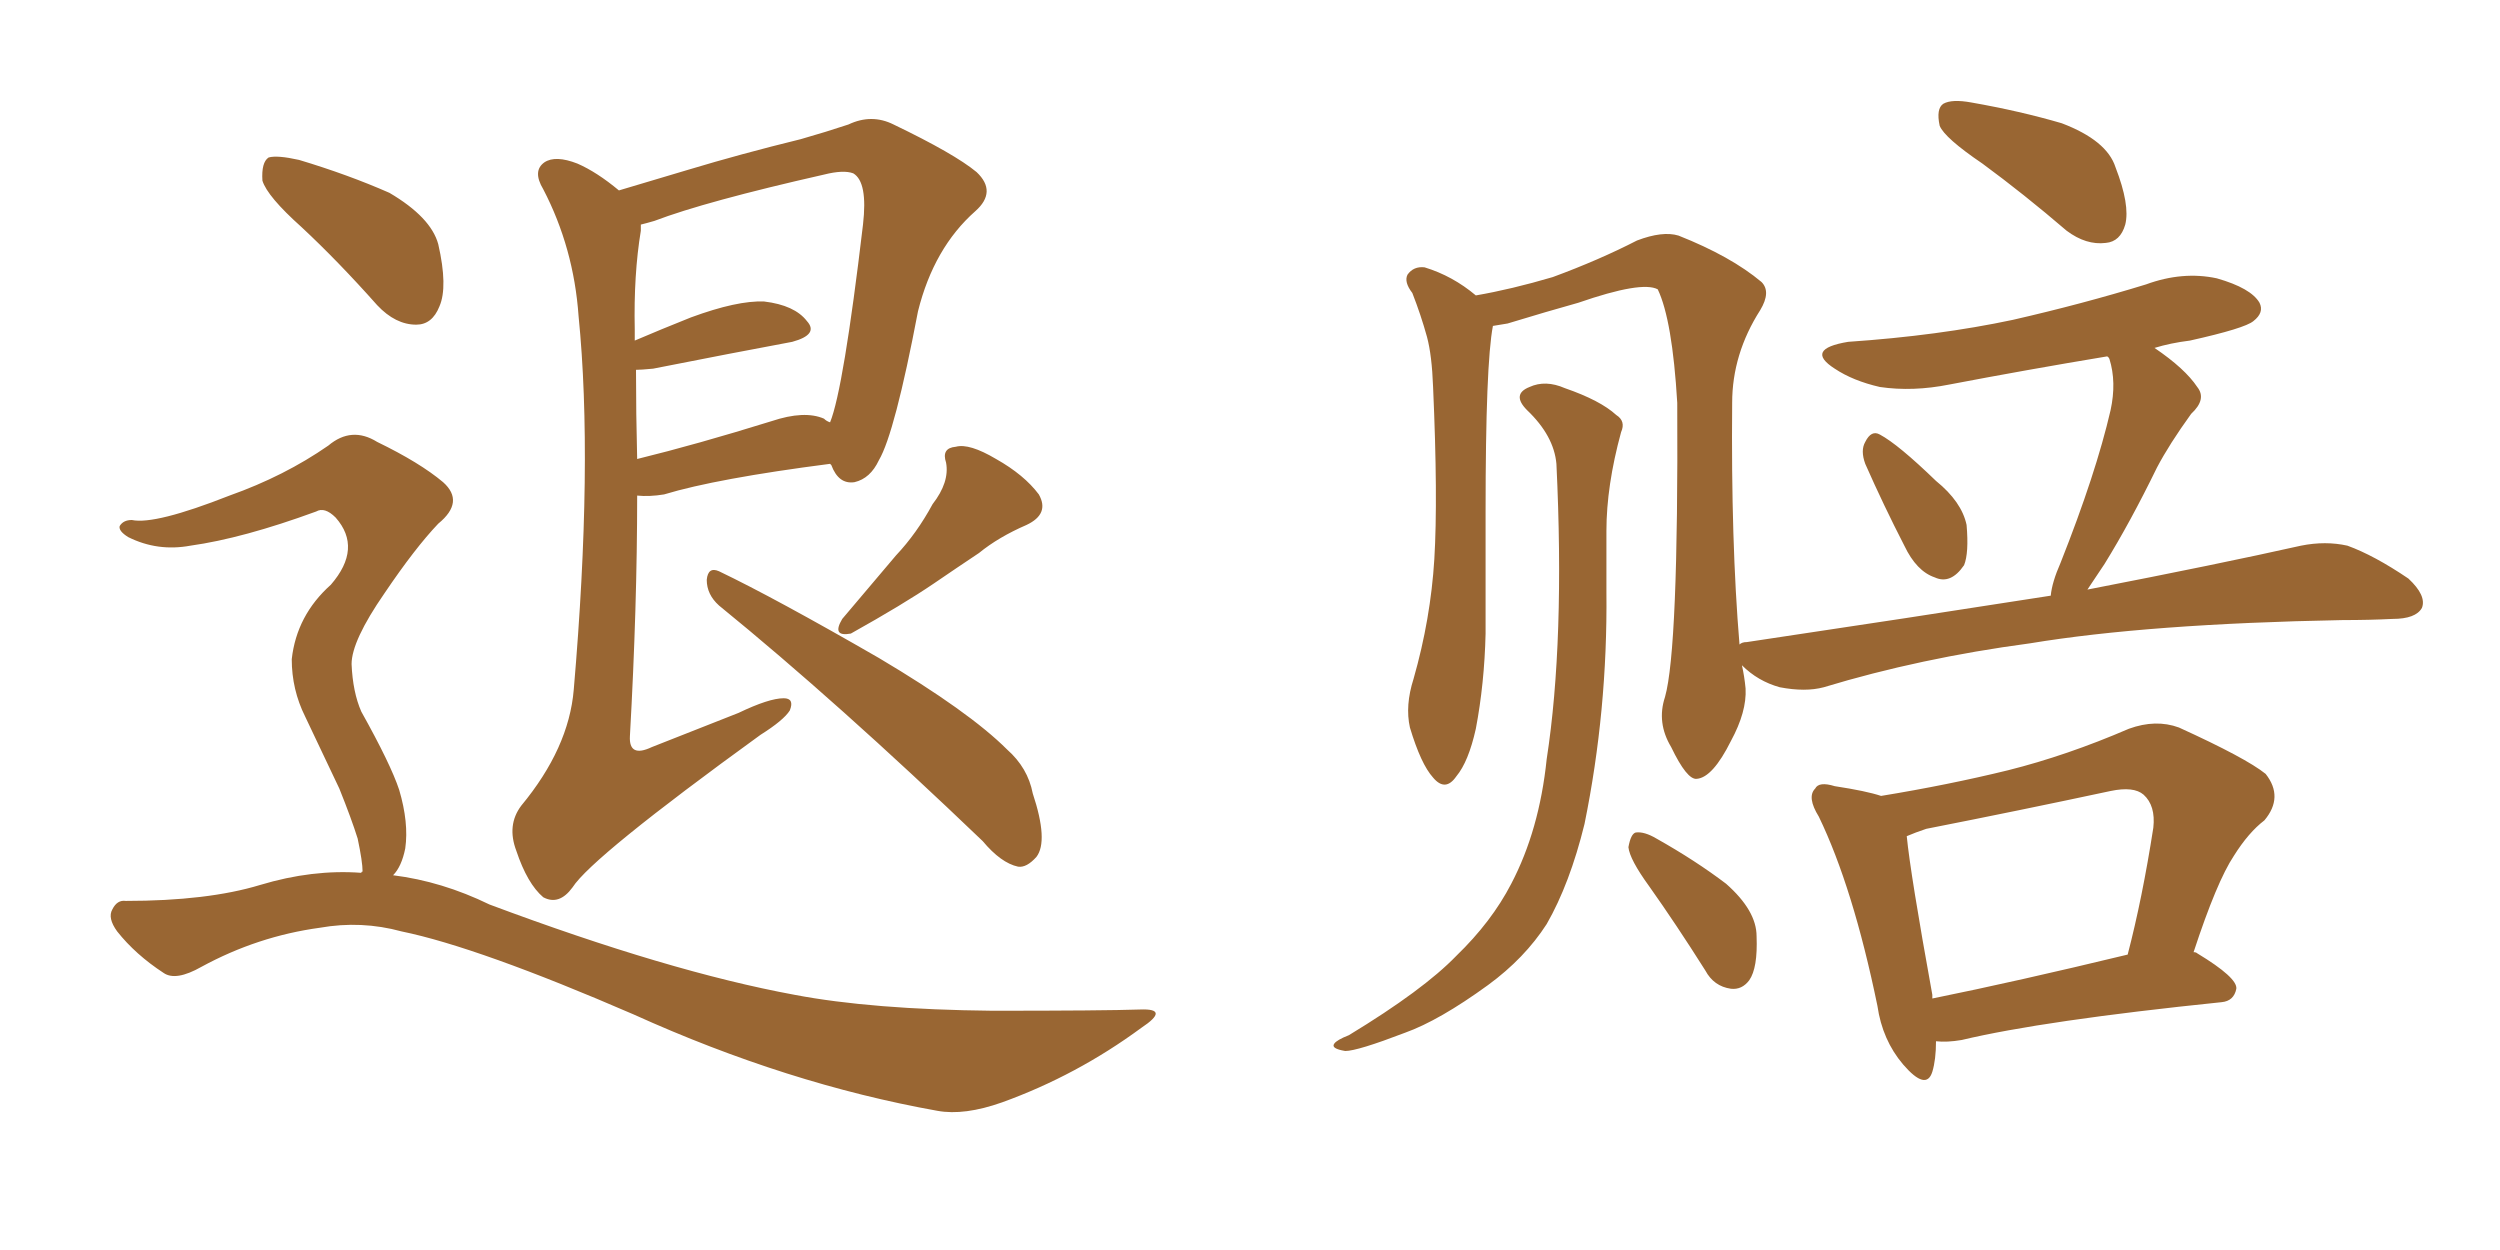 <svg xmlns="http://www.w3.org/2000/svg" xmlns:xlink="http://www.w3.org/1999/xlink" width="300" height="150"><path fill="#996633" padding="10" d="M74.27 22.85L74.27 22.85Q77.64 21.83 82.62 20.36L82.62 20.36Q88.92 18.46 96.09 16.70L96.09 16.70Q99.17 15.82 101.81 14.94L101.81 14.94Q104.59 13.62 107.23 14.94L107.23 14.94Q114.55 18.46 117.19 20.65L117.19 20.65Q119.68 23.00 117.04 25.34L117.04 25.34Q112.06 29.74 110.16 37.35L110.16 37.35Q107.37 52.00 105.47 55.22L105.47 55.22Q104.44 57.42 102.54 57.86L102.54 57.86Q100.63 58.15 99.76 55.81L99.76 55.81Q99.61 55.66 99.61 55.66L99.61 55.66Q85.99 57.42 79.69 59.33L79.69 59.33Q77.93 59.62 76.46 59.47L76.46 59.47Q76.46 72.80 75.59 88.33L75.59 88.33Q75.44 90.97 78.22 89.65L78.22 89.65Q83.79 87.45 88.62 85.55L88.62 85.55Q92.29 83.79 94.04 83.79L94.04 83.79Q95.36 83.79 94.78 85.25L94.78 85.25Q94.04 86.43 91.26 88.18L91.26 88.18Q71.04 102.83 68.70 106.49L68.70 106.49Q67.09 108.69 65.19 107.67L65.19 107.67Q63.28 106.05 61.96 102.10L61.96 102.10Q60.79 99.02 62.55 96.68L62.55 96.68Q68.26 89.79 68.85 82.76L68.85 82.76Q71.19 55.52 69.43 37.94L69.43 37.94Q68.85 29.74 65.19 22.71L65.19 22.71Q63.87 20.51 65.33 19.48L65.33 19.48Q66.65 18.60 69.29 19.63L69.29 19.63Q71.63 20.65 74.27 22.85ZM76.32 44.38L76.32 44.38Q76.32 49.66 76.46 55.08L76.46 55.08Q83.64 53.32 92.58 50.54L92.58 50.54Q96.53 49.22 98.88 50.24L98.88 50.24Q99.17 50.54 99.61 50.68L99.61 50.68Q101.22 46.73 103.56 26.95L103.56 26.95Q104.15 21.83 102.39 20.80L102.39 20.80Q101.22 20.36 98.88 20.95L98.88 20.95Q84.67 24.17 78.52 26.51L78.52 26.51Q77.49 26.81 76.90 26.95L76.90 26.95Q76.90 27.25 76.90 27.69L76.90 27.69Q76.03 32.96 76.17 39.55L76.17 39.55Q76.17 40.28 76.17 40.87L76.17 40.87Q79.25 39.55 82.91 38.09L82.91 38.09Q88.48 36.04 91.70 36.18L91.70 36.18Q95.36 36.62 96.83 38.53L96.83 38.53Q98.29 40.14 95.07 41.02L95.07 41.02Q88.04 42.33 78.37 44.24L78.37 44.24Q76.90 44.38 76.32 44.38ZM86.28 72.66L86.28 72.66Q84.81 71.34 84.81 69.58L84.81 69.58Q84.96 67.97 86.28 68.55L86.28 68.55Q93.02 71.78 105.47 78.96L105.47 78.96Q116.31 85.40 120.85 89.94L120.85 89.94Q123.34 92.14 123.93 95.21L123.93 95.21Q125.83 100.93 124.37 102.83L124.37 102.83Q123.19 104.15 122.17 104.00L122.17 104.00Q120.12 103.56 117.92 100.93L117.92 100.93Q100.49 84.23 86.28 72.66ZM111.91 60.50L111.91 60.50Q113.96 57.86 113.53 55.52L113.53 55.52Q112.94 53.76 114.70 53.61L114.70 53.61Q116.31 53.17 119.53 55.08L119.53 55.08Q122.90 56.98 124.66 59.33L124.66 59.33Q125.98 61.67 123.19 62.99L123.19 62.99Q119.82 64.45 117.48 66.36L117.48 66.36Q114.84 68.12 112.06 70.02L112.06 70.02Q108.40 72.51 102.10 76.03L102.10 76.03Q99.76 76.46 101.07 74.27L101.07 74.27Q104.44 70.31 107.52 66.65L107.52 66.65Q110.01 64.01 111.91 60.50ZM36.18 27.25L36.18 27.25Q32.08 23.58 31.49 21.68L31.49 21.68Q31.35 19.48 32.23 18.90L32.23 18.90Q33.25 18.60 35.89 19.19L35.89 19.19Q41.75 20.95 46.73 23.14L46.73 23.14Q51.71 26.07 52.59 29.30L52.59 29.30Q53.76 34.42 52.73 36.77L52.73 36.77Q51.86 38.96 49.95 38.96L49.95 38.96Q47.46 38.96 45.26 36.62L45.26 36.62Q40.58 31.35 36.18 27.25ZM43.36 104.74L43.36 104.74L43.36 104.74Q43.36 104.59 43.51 104.59L43.51 104.59Q43.51 103.42 42.92 100.63L42.92 100.63Q42.19 98.29 40.72 94.63L40.72 94.63Q39.40 91.85 36.62 85.99L36.62 85.99Q35.01 82.76 35.01 79.10L35.01 79.10Q35.60 73.83 39.70 70.17L39.70 70.17Q43.51 65.77 40.28 62.11L40.28 62.11Q38.96 60.79 37.94 61.38L37.94 61.38Q29.15 64.60 22.85 65.48L22.85 65.48Q18.90 66.21 15.38 64.45L15.38 64.45Q14.21 63.72 14.36 63.13L14.36 63.13Q14.79 62.40 15.82 62.40L15.82 62.40Q18.60 62.99 27.54 59.47L27.54 59.47Q34.13 57.13 39.40 53.47L39.40 53.47Q42.19 51.12 45.26 53.03L45.26 53.03Q50.39 55.52 53.17 57.86L53.17 57.86Q55.81 60.21 52.59 62.84L52.59 62.84Q49.80 65.77 46.14 71.19L46.14 71.19Q42.19 76.90 42.19 79.69L42.19 79.69Q42.33 83.06 43.36 85.40L43.36 85.40Q46.88 91.70 47.90 94.78L47.90 94.78Q49.07 98.73 48.63 101.81L48.63 101.81Q48.19 104.00 47.17 105.03L47.17 105.03Q53.03 105.76 58.74 108.54L58.74 108.54Q80.27 116.60 95.36 119.38L95.36 119.38Q104.59 121.14 119.09 121.29L119.09 121.29Q132.42 121.29 136.82 121.14L136.82 121.14Q140.48 121.00 136.96 123.34L136.96 123.34Q129.20 129.05 120.26 132.28L120.26 132.28Q115.72 133.89 112.50 133.30L112.50 133.30Q94.48 130.08 76.03 121.73L76.03 121.73Q57.42 113.67 48.19 111.77L48.19 111.77Q43.36 110.45 38.38 111.33L38.38 111.33Q30.91 112.35 24.17 116.02L24.17 116.02Q21.09 117.77 19.63 116.75L19.63 116.75Q16.26 114.55 14.06 111.77L14.06 111.77Q12.89 110.16 13.48 109.13L13.48 109.13Q14.06 107.96 15.09 108.11L15.09 108.11Q24.90 108.11 31.20 106.20L31.20 106.20Q37.50 104.30 43.36 104.74ZM186.77 55.66L186.77 55.66Q186.47 52.29 183.25 49.22L183.25 49.22Q181.35 47.31 183.54 46.44L183.54 46.44Q185.45 45.56 187.79 46.58L187.79 46.58Q192.04 48.05 193.95 49.80L193.95 49.80Q195.12 50.54 194.53 51.86L194.53 51.86Q192.77 58.30 192.77 63.72L192.77 63.72Q192.77 66.94 192.77 71.04L192.77 71.04Q192.92 85.25 190.14 98.88L190.14 98.88Q188.38 106.05 185.60 110.89L185.60 110.89Q182.96 114.99 178.56 118.21L178.56 118.21Q172.71 122.46 168.60 123.93L168.60 123.93Q162.89 126.12 161.43 126.12L161.43 126.12Q159.67 125.83 160.11 125.24L160.11 125.24Q160.40 124.80 161.87 124.22L161.87 124.22Q170.80 118.80 174.76 114.70L174.76 114.70Q179.00 110.60 181.35 106.05L181.35 106.05Q184.72 99.61 185.60 91.11L185.60 91.11Q187.79 76.90 186.77 55.66ZM197.90 106.35L197.90 106.35Q195.56 103.13 195.41 101.66L195.41 101.66Q195.70 100.05 196.29 99.90L196.29 99.90Q197.31 99.76 198.78 100.63L198.78 100.63Q203.47 103.27 207.13 106.05L207.13 106.05Q210.79 109.28 210.79 112.35L210.79 112.35Q210.94 116.16 209.91 117.63L209.91 117.63Q209.03 118.80 207.71 118.65L207.71 118.65Q205.66 118.36 204.64 116.46L204.64 116.46Q201.12 110.89 197.90 106.35ZM237.89 19.63L237.89 19.63Q233.35 16.55 232.76 15.09L232.76 15.09Q232.32 13.04 233.20 12.45L233.20 12.45Q234.23 11.87 236.57 12.30L236.57 12.30Q242.43 13.33 247.41 14.79L247.41 14.79Q252.83 16.85 253.86 20.07L253.86 20.07Q255.62 24.61 255.03 26.95L255.03 26.95Q254.44 29.00 252.69 29.15L252.69 29.15Q250.34 29.44 248.00 27.69L248.00 27.69Q242.87 23.29 237.89 19.63ZM223.83 55.66L223.83 55.66Q223.24 54.05 223.83 53.03L223.83 53.03Q224.56 51.56 225.59 52.15L225.59 52.15Q227.78 53.32 232.32 57.71L232.32 57.71Q235.40 60.21 235.99 62.99L235.99 62.99Q236.28 66.36 235.69 67.82L235.69 67.82Q234.08 70.17 232.18 69.29L232.18 69.29Q229.98 68.55 228.52 65.48L228.52 65.48Q226.03 60.64 223.83 55.66ZM246.09 71.48L246.09 71.48Q246.24 69.87 247.27 67.53L247.27 67.53Q251.51 56.84 253.27 49.22L253.27 49.22Q254.00 45.85 253.13 43.07L253.13 43.07Q252.98 42.77 252.83 42.77L252.83 42.77Q243.16 44.38 233.94 46.14L233.94 46.14Q229.54 47.02 225.59 46.44L225.59 46.44Q222.36 45.70 220.17 44.24L220.17 44.24Q216.50 41.89 221.78 41.02L221.78 41.02Q232.62 40.28 241.55 38.38L241.55 38.38Q249.90 36.47 257.52 34.13L257.52 34.13Q261.91 32.52 266.02 33.40L266.02 33.40Q270.12 34.57 271.14 36.33L271.14 36.33Q271.73 37.50 270.41 38.53L270.41 38.53Q269.38 39.40 262.79 40.87L262.79 40.87Q260.45 41.16 258.54 41.75L258.54 41.75Q262.21 44.24 263.67 46.44L263.67 46.44Q264.84 47.90 262.94 49.66L262.94 49.66Q260.30 53.32 258.84 56.10L258.84 56.10Q255.62 62.70 252.54 67.68L252.54 67.68Q251.37 69.43 250.49 70.75L250.49 70.75Q266.31 67.68 276.12 65.48L276.12 65.48Q279.05 64.89 281.69 65.48L281.69 65.48Q284.91 66.65 289.01 69.43L289.01 69.43Q291.21 71.48 290.63 72.95L290.63 72.95Q289.89 74.27 287.11 74.27L287.11 74.27Q284.33 74.41 281.10 74.41L281.10 74.41Q257.81 74.85 243.60 77.20L243.60 77.20Q230.42 78.96 218.85 82.47L218.85 82.47Q216.65 83.06 213.57 82.47L213.57 82.47Q210.94 81.74 209.03 79.83L209.03 79.83Q209.33 81.15 209.47 82.62L209.47 82.62L209.47 82.62Q209.62 85.40 207.71 88.92L207.71 88.92Q205.52 93.31 203.61 93.46L203.61 93.46Q202.44 93.60 200.54 89.65L200.54 89.65Q198.78 86.72 199.80 83.64L199.80 83.64Q201.42 77.93 201.27 48.34L201.27 48.34Q200.68 38.38 198.93 34.72L198.93 34.72L198.93 34.72Q197.02 33.69 189.40 36.33L189.40 36.33Q185.74 37.35 180.91 38.82L180.91 38.82Q180.03 38.96 179.15 39.11L179.15 39.11Q178.27 43.65 178.27 61.38L178.27 61.38Q178.27 68.55 178.27 76.03L178.27 76.03Q178.13 82.03 177.10 87.45L177.10 87.45Q176.22 91.41 174.76 93.16L174.76 93.16Q173.44 95.07 171.97 93.31L171.97 93.31Q170.51 91.70 169.19 87.30L169.19 87.30Q168.60 84.67 169.63 81.45L169.63 81.45Q171.68 74.27 172.12 67.09L172.12 67.09Q172.56 59.77 171.97 46.44L171.97 46.44Q171.83 42.63 171.24 40.43L171.24 40.43Q170.51 37.79 169.48 35.16L169.48 35.16Q168.46 33.84 168.90 32.96L168.90 32.96Q169.63 31.93 170.95 32.08L170.95 32.08Q174.32 33.11 177.10 35.45L177.10 35.45Q181.35 34.72 186.33 33.25L186.33 33.25Q191.89 31.20 196.44 28.86L196.44 28.86Q199.51 27.69 201.42 28.27L201.42 28.27Q207.71 30.76 211.38 33.84L211.38 33.84Q212.55 35.01 211.23 37.21L211.23 37.21Q207.86 42.48 207.86 48.34L207.86 48.34Q207.71 65.04 208.74 77.34L208.74 77.34Q209.03 77.05 209.62 77.05L209.62 77.05Q229.25 74.12 246.09 71.48ZM232.32 124.95L232.32 124.95Q232.32 127.15 231.88 128.61L231.88 128.61Q231.15 130.96 228.37 127.73L228.37 127.73Q225.88 124.80 225.29 120.70L225.29 120.70Q222.36 106.49 218.26 98.00L218.26 98.00Q216.80 95.65 217.82 94.63L217.82 94.63Q218.26 93.75 220.17 94.34L220.17 94.34Q223.97 94.92 225.73 95.51L225.73 95.51Q233.79 94.19 240.97 92.43L240.97 92.43Q248.00 90.67 255.47 87.45L255.47 87.45Q258.69 86.28 261.47 87.30L261.47 87.30Q269.53 90.97 271.88 92.87L271.88 92.87Q274.07 95.65 271.73 98.44L271.73 98.44Q269.82 99.90 268.07 102.69L268.07 102.69Q266.02 105.76 263.23 114.26L263.23 114.26Q263.53 114.26 263.67 114.40L263.67 114.40Q268.51 117.33 268.36 118.65L268.36 118.65Q268.07 120.12 266.60 120.26L266.60 120.26Q245.21 122.46 235.40 124.80L235.40 124.80Q233.64 125.10 232.32 124.95ZM231.88 119.82L231.88 119.82L231.88 119.82Q241.99 117.77 255.32 114.55L255.32 114.55Q257.08 107.81 258.40 99.32L258.40 99.32Q258.69 96.68 257.23 95.36L257.23 95.36Q256.05 94.34 253.27 94.92L253.27 94.92Q242.29 97.27 231.15 99.46L231.15 99.46Q229.83 99.90 228.81 100.34L228.81 100.34Q229.25 104.88 231.88 119.38L231.88 119.38Q231.88 119.68 231.88 119.82Z"/></svg>